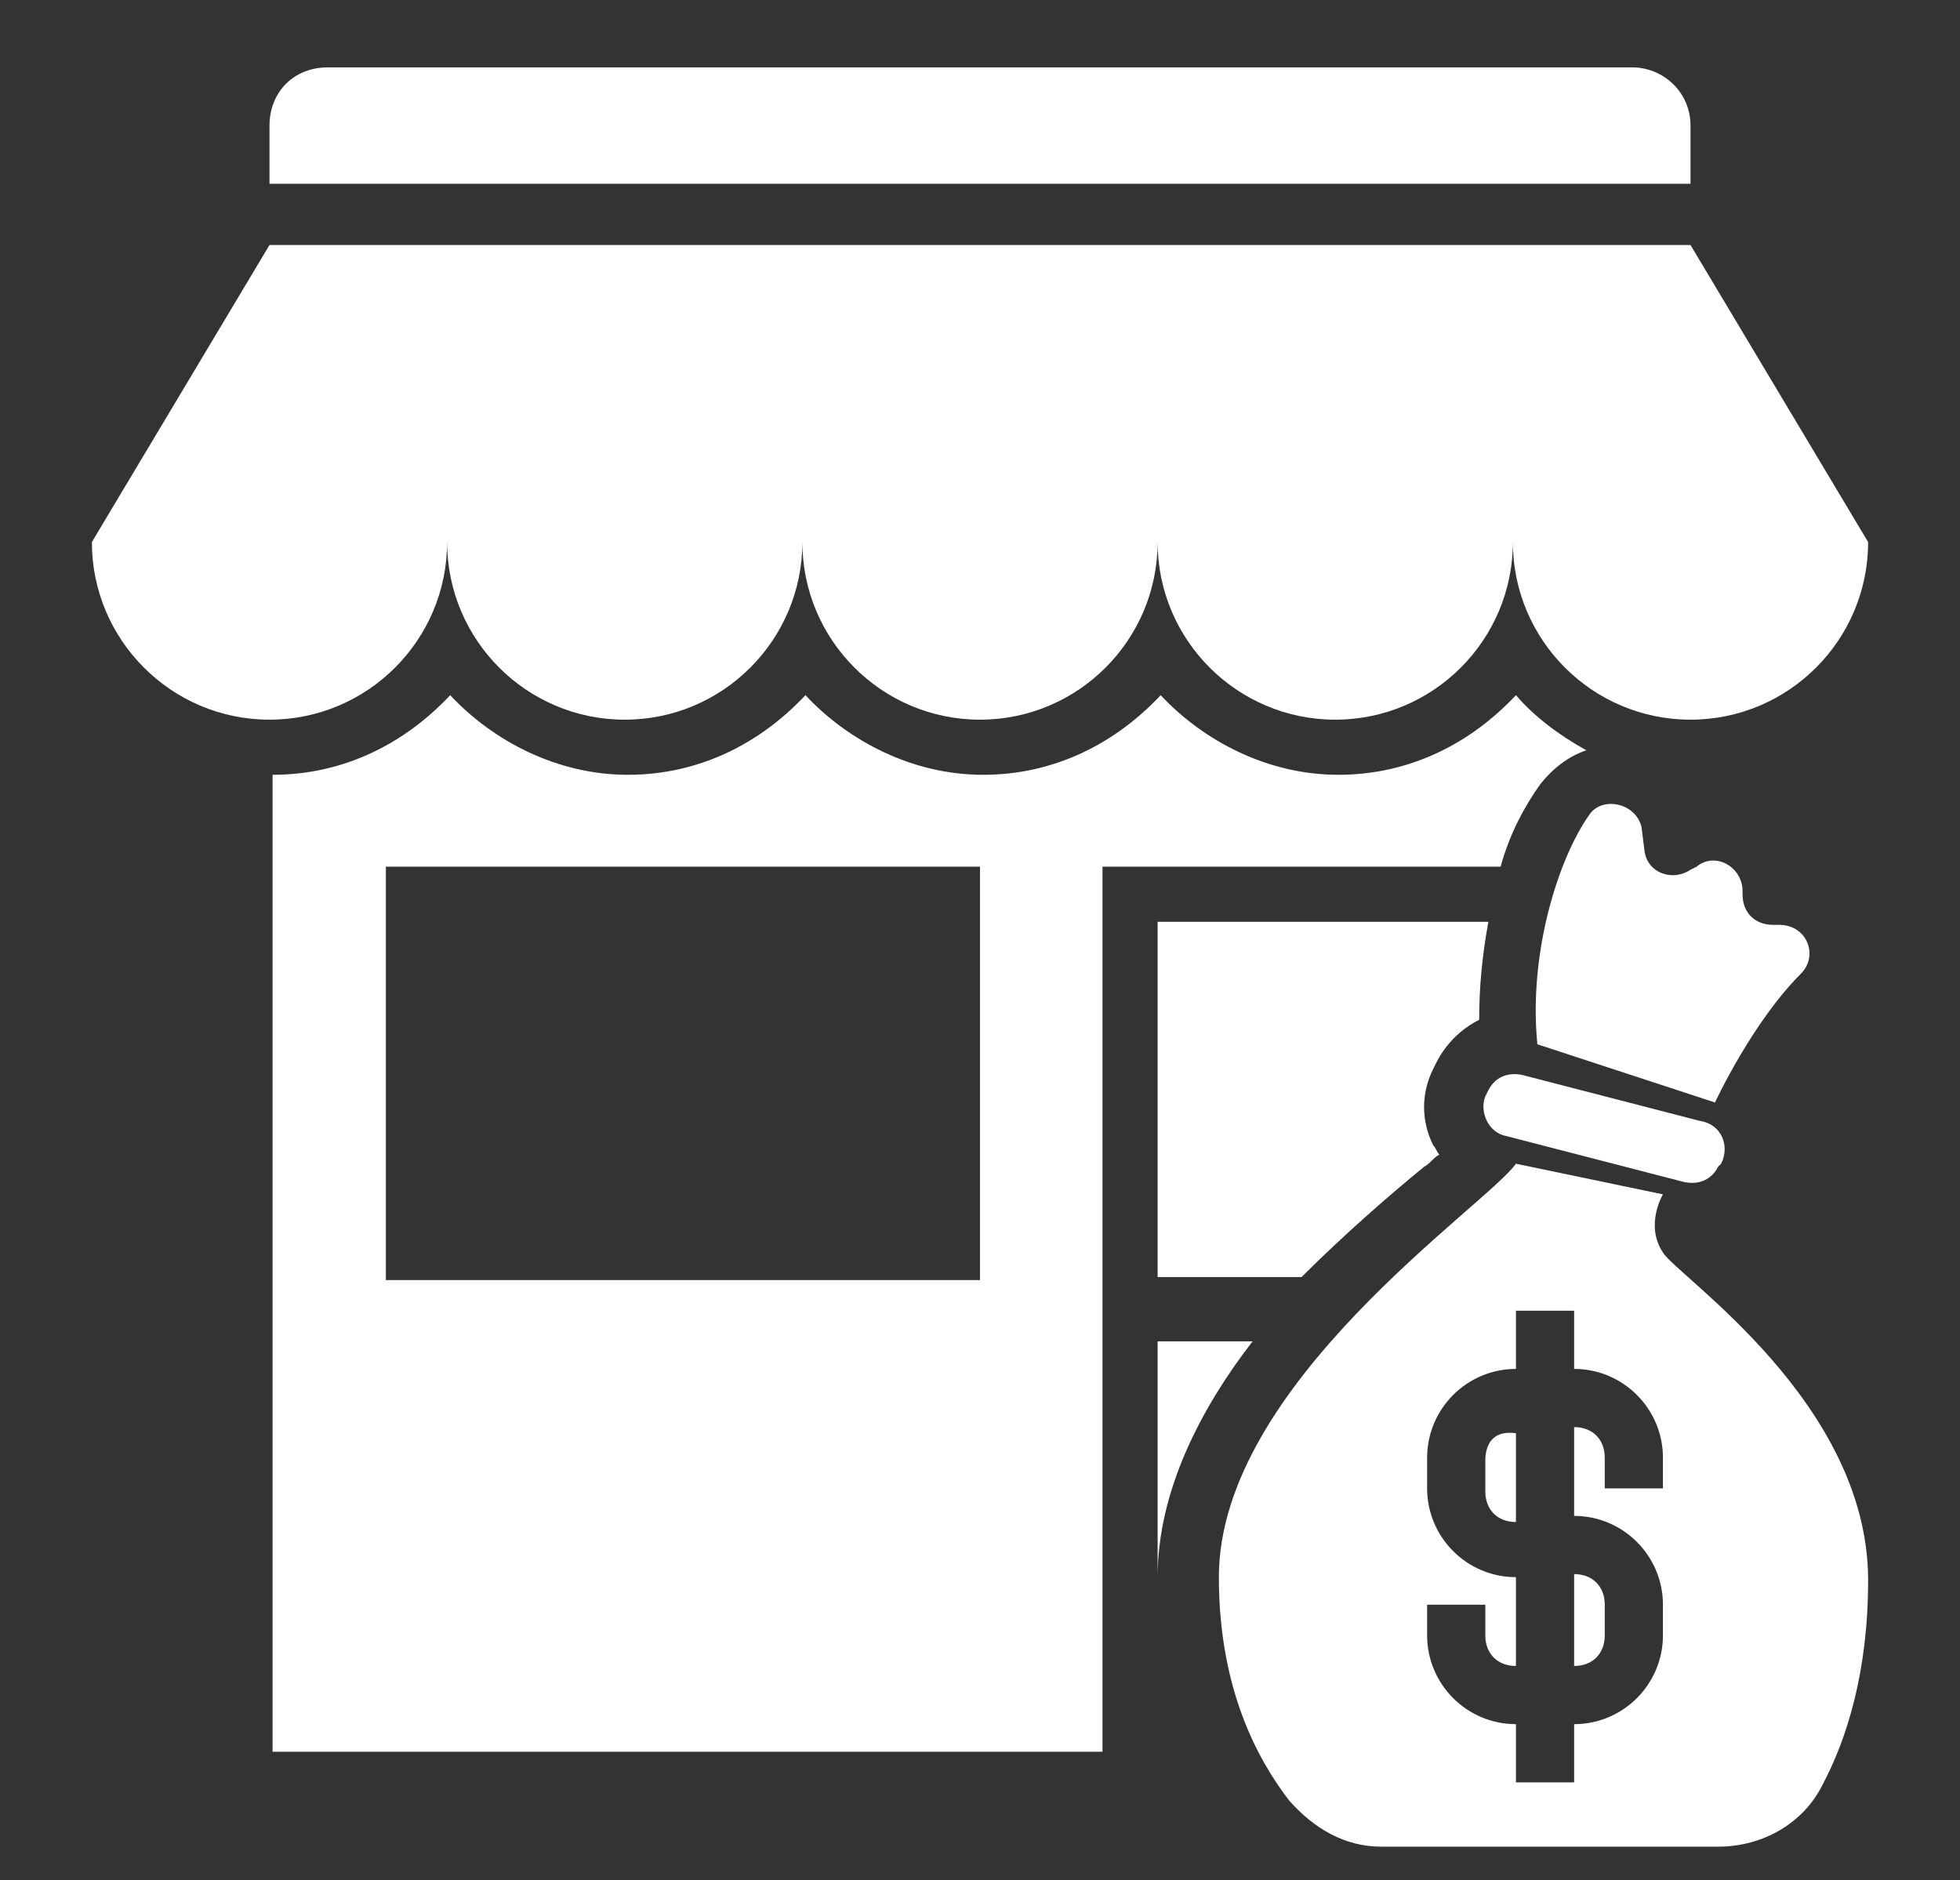 <?xml version="1.0" encoding="utf-8"?>
<!-- Generator: Adobe Illustrator 24.0.0, SVG Export Plug-In . SVG Version: 6.00 Build 0)  -->
<svg version="1.1" id="Layer_1" xmlns="http://www.w3.org/2000/svg" xmlns:xlink="http://www.w3.org/1999/xlink" x="0px" y="0px"
	 viewBox="0 0 64 61.4" style="enable-background:new 0 0 64 61.4;" xml:space="preserve">
<rect x="0" y="0" width="64" height="61.4" fill="#333333" stroke="none"/>
<style type="text/css">
	.st0{fill:#FFFFFF;}
</style>
<path class="st0" d="M55.2,6V4.1c0-1.1-0.9-1.9-1.9-1.9H10.7C9.6,2.2,8.8,3,8.8,4.1V6H55.2z"/>
<path class="st0" d="M55.2,8H8.8L3,17.7c0,3.2,2.6,5.8,5.8,5.8s5.8-2.6,5.8-5.8c0,3.2,2.6,5.8,5.8,5.8s5.8-2.6,5.8-5.8
	c0,3.2,2.6,5.8,5.8,5.8s5.8-2.6,5.8-5.8c0,3.2,2.6,5.8,5.8,5.8s5.8-2.6,5.8-5.8c0,3.2,2.6,5.8,5.8,5.8s5.8-2.6,5.8-5.8L55.2,8z"/>
<path class="st0" d="M49.2,37.1l5.8,1.5c0.5,0.1,0.9-0.1,1.1-0.5l0.1-0.1c0.3-0.6,0-1.3-0.7-1.4l-5.8-1.5c-0.5-0.1-0.9,0.1-1.1,0.5
	l-0.1,0.2C48.3,36.3,48.6,37,49.2,37.1z"/>
<g>
	<path class="st0" d="M37.8,43.8v7.7c0-2.8,1.4-5.5,3.1-7.7H37.8z"/>
</g>
<path class="st0" d="M46.5,38.1c0.2-0.1,0.3-0.3,0.5-0.4c-0.1-0.1-0.1-0.2-0.2-0.3c-0.4-0.8-0.4-1.7,0-2.5l0.1-0.2
	c0.3-0.6,0.8-1.1,1.4-1.4c0-1.1,0.1-2.1,0.3-3.2H37.8v11.6h4.7C43.9,40.3,45.4,39,46.5,38.1z"/>
<g>
	<path class="st0" d="M50.3,25.6c0.4-0.5,0.9-0.9,1.5-1.1c-0.9-0.5-1.7-1.1-2.3-1.8c-1.5,1.6-3.5,2.6-5.8,2.6
		c-2.3,0-4.4-1.1-5.8-2.6c-1.5,1.6-3.5,2.6-5.8,2.6s-4.4-1.1-5.8-2.6c-1.5,1.6-3.5,2.6-5.8,2.6s-4.4-1.1-5.8-2.6
		c-1.5,1.6-3.5,2.6-5.8,2.6v31.9H36V28.3H49C49.3,27.2,49.8,26.3,50.3,25.6z M32,41.8H12.6V28.3H32V41.8z"/>
</g>
<path class="st0" d="M50.2,34.1L56,36c0,0,1.2-2.6,2.8-4.2c0.6-0.6,0.2-1.6-0.7-1.6h-0.2c-0.6,0-1-0.4-1-1v-0.1
	c0-0.8-0.9-1.3-1.5-0.8l-0.2,0.1c-0.6,0.4-1.4,0.1-1.5-0.6L53.6,27c-0.2-0.8-1.3-1-1.7-0.4C50.9,28,49.9,31.1,50.2,34.1z"/>
<g>
	<path class="st0" d="M51.4,54.4c0.6,0,1-0.4,1-1v-1c0-0.6-0.4-1-1-1V54.4z"/>
	<path class="st0" d="M48.5,47.7v1c0,0.6,0.4,1,1,1v-2.9C48.8,46.7,48.5,47.1,48.5,47.7z"/>
	<path class="st0" d="M54.3,40.9c-0.6-0.9,0-1.9,0-1.9l-4.8-1c-1,1.4-9.7,7.2-9.7,13.5c0,3.7,1.3,6,2.3,7.3c0.8,0.9,1.8,1.5,3,1.5
		h11c1.5,0,2.8-0.8,3.4-2c0.8-1.5,1.5-3.7,1.5-6.7C61,45.8,54.8,41.7,54.3,40.9z M54.3,48.6h-1.9v-1c0-0.6-0.4-1-1-1v2.9
		c1.6,0,2.9,1.3,2.9,2.9v1c0,1.6-1.3,2.9-2.9,2.9v1.9h-1.9v-1.9c-1.6,0-2.9-1.3-2.9-2.9v-1h1.9v1c0,0.6,0.4,1,1,1v-2.9
		c-1.6,0-2.9-1.3-2.9-2.9v-1c0-1.6,1.3-2.9,2.9-2.9v-1.9h1.9v1.9c1.6,0,2.9,1.3,2.9,2.9V48.6z"/>
</g>
</svg>
